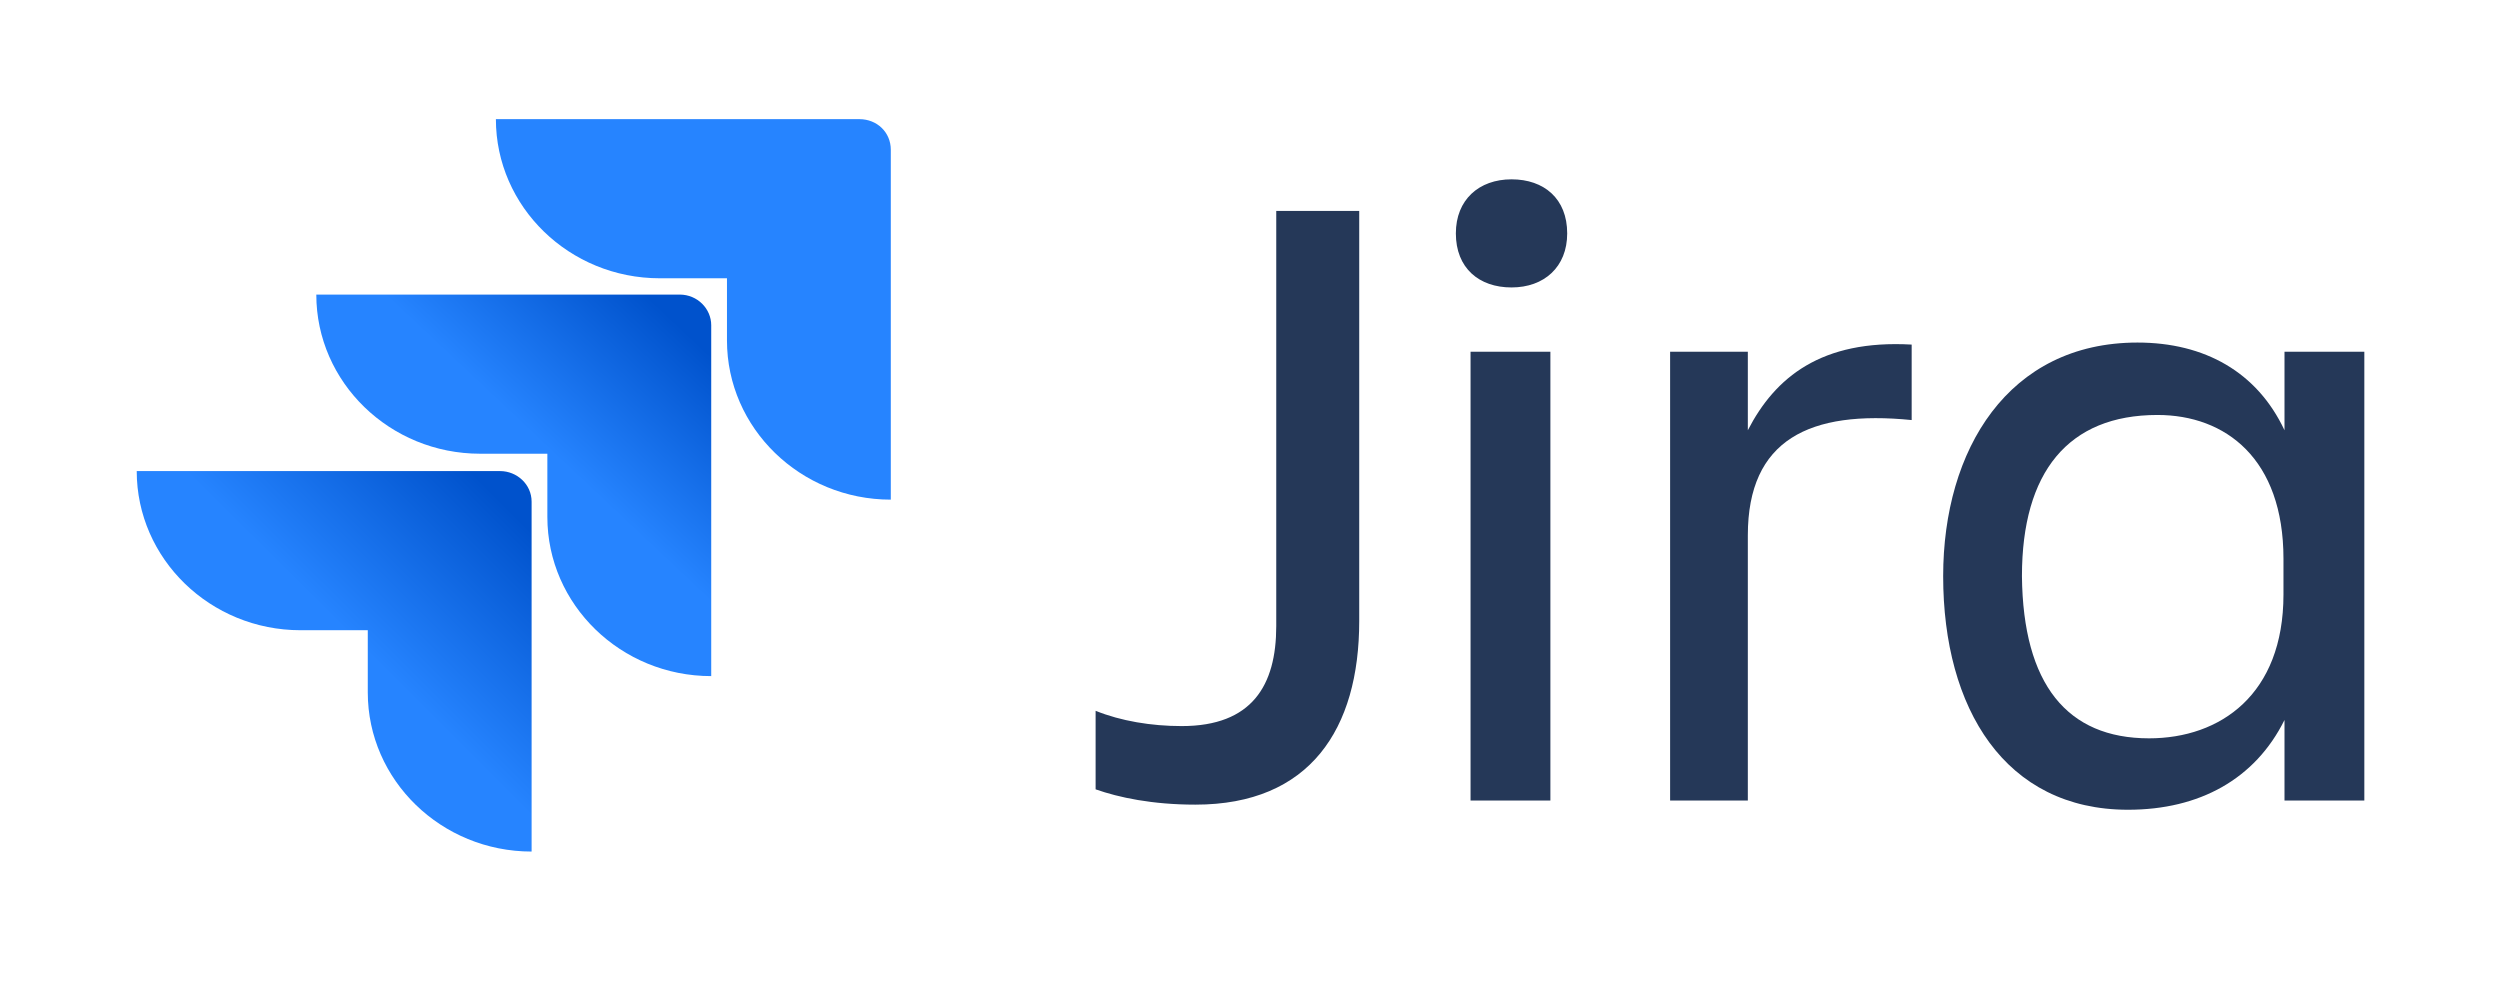 <svg width="90" height="36" viewBox="0 0 90 36" fill="none" xmlns="http://www.w3.org/2000/svg">
<path d="M45.945 7.594H48.932V22.357C48.932 26.25 47.155 28.967 43.034 28.967C41.484 28.967 40.274 28.71 39.442 28.416V25.589C40.35 25.956 41.446 26.139 42.542 26.139C45.076 26.139 45.945 24.671 45.945 22.541V7.594Z" fill="#253858"/>
<path d="M54.415 6.456C55.587 6.456 56.419 7.153 56.419 8.402C56.419 9.614 55.587 10.348 54.415 10.348C53.243 10.348 52.411 9.65 52.411 8.402C52.411 7.19 53.243 6.456 54.415 6.456ZM52.94 12.662H55.814V28.82H52.94V12.662Z" fill="#253858"/>
<path d="M62.922 28.82H60.124V12.662H62.922V15.489C63.905 13.58 65.569 12.221 68.82 12.405V15.122C65.153 14.755 62.922 15.82 62.922 19.272V28.82Z" fill="#253858"/>
<path d="M82.242 25.919C81.184 28.049 79.18 29.151 76.609 29.151C72.185 29.151 69.954 25.515 69.954 20.741C69.954 16.187 72.299 12.332 76.949 12.332C79.369 12.332 81.259 13.396 82.242 15.49V12.662H85.116V28.82H82.242V25.919ZM77.365 26.58C79.936 26.58 82.205 25.001 82.205 21.402V20.117C82.205 16.518 80.125 14.939 77.668 14.939C74.454 14.939 72.79 16.995 72.79 20.741C72.828 24.634 74.416 26.58 77.365 26.58Z" fill="#253858"/>
<path d="M30.935 4.289H17.852C17.852 7.447 20.499 10.018 23.751 10.018H26.171V12.258C26.171 15.416 28.817 17.987 32.069 17.987V5.391C32.069 4.766 31.577 4.289 30.935 4.289Z" fill="#2684FF"/>
<path d="M24.469 10.605H11.387C11.387 13.763 14.034 16.334 17.285 16.334H19.705V18.611C19.705 21.769 22.352 24.34 25.604 24.34V11.707C25.604 11.119 25.112 10.605 24.469 10.605Z" fill="url(#paint0_linear_192_7571)"/>
<path d="M18.004 16.959H4.922C4.922 20.117 7.569 22.688 10.82 22.688H13.24V24.928C13.24 28.086 15.887 30.656 19.138 30.656V18.06C19.138 17.436 18.609 16.959 18.004 16.959Z" fill="url(#paint1_linear_192_7571)"/>
<defs>
<linearGradient id="paint0_linear_192_7571" x1="25.325" y1="10.637" x2="19.93" y2="16.365" gradientUnits="userSpaceOnUse">
<stop offset="0.176" stop-color="#0052CC"/>
<stop offset="1" stop-color="#2684FF"/>
</linearGradient>
<linearGradient id="paint1_linear_192_7571" x1="19.224" y1="17.001" x2="12.975" y2="23.26" gradientUnits="userSpaceOnUse">
<stop offset="0.176" stop-color="#0052CC"/>
<stop offset="1" stop-color="#2684FF"/>
</linearGradient>
</defs>
</svg>
